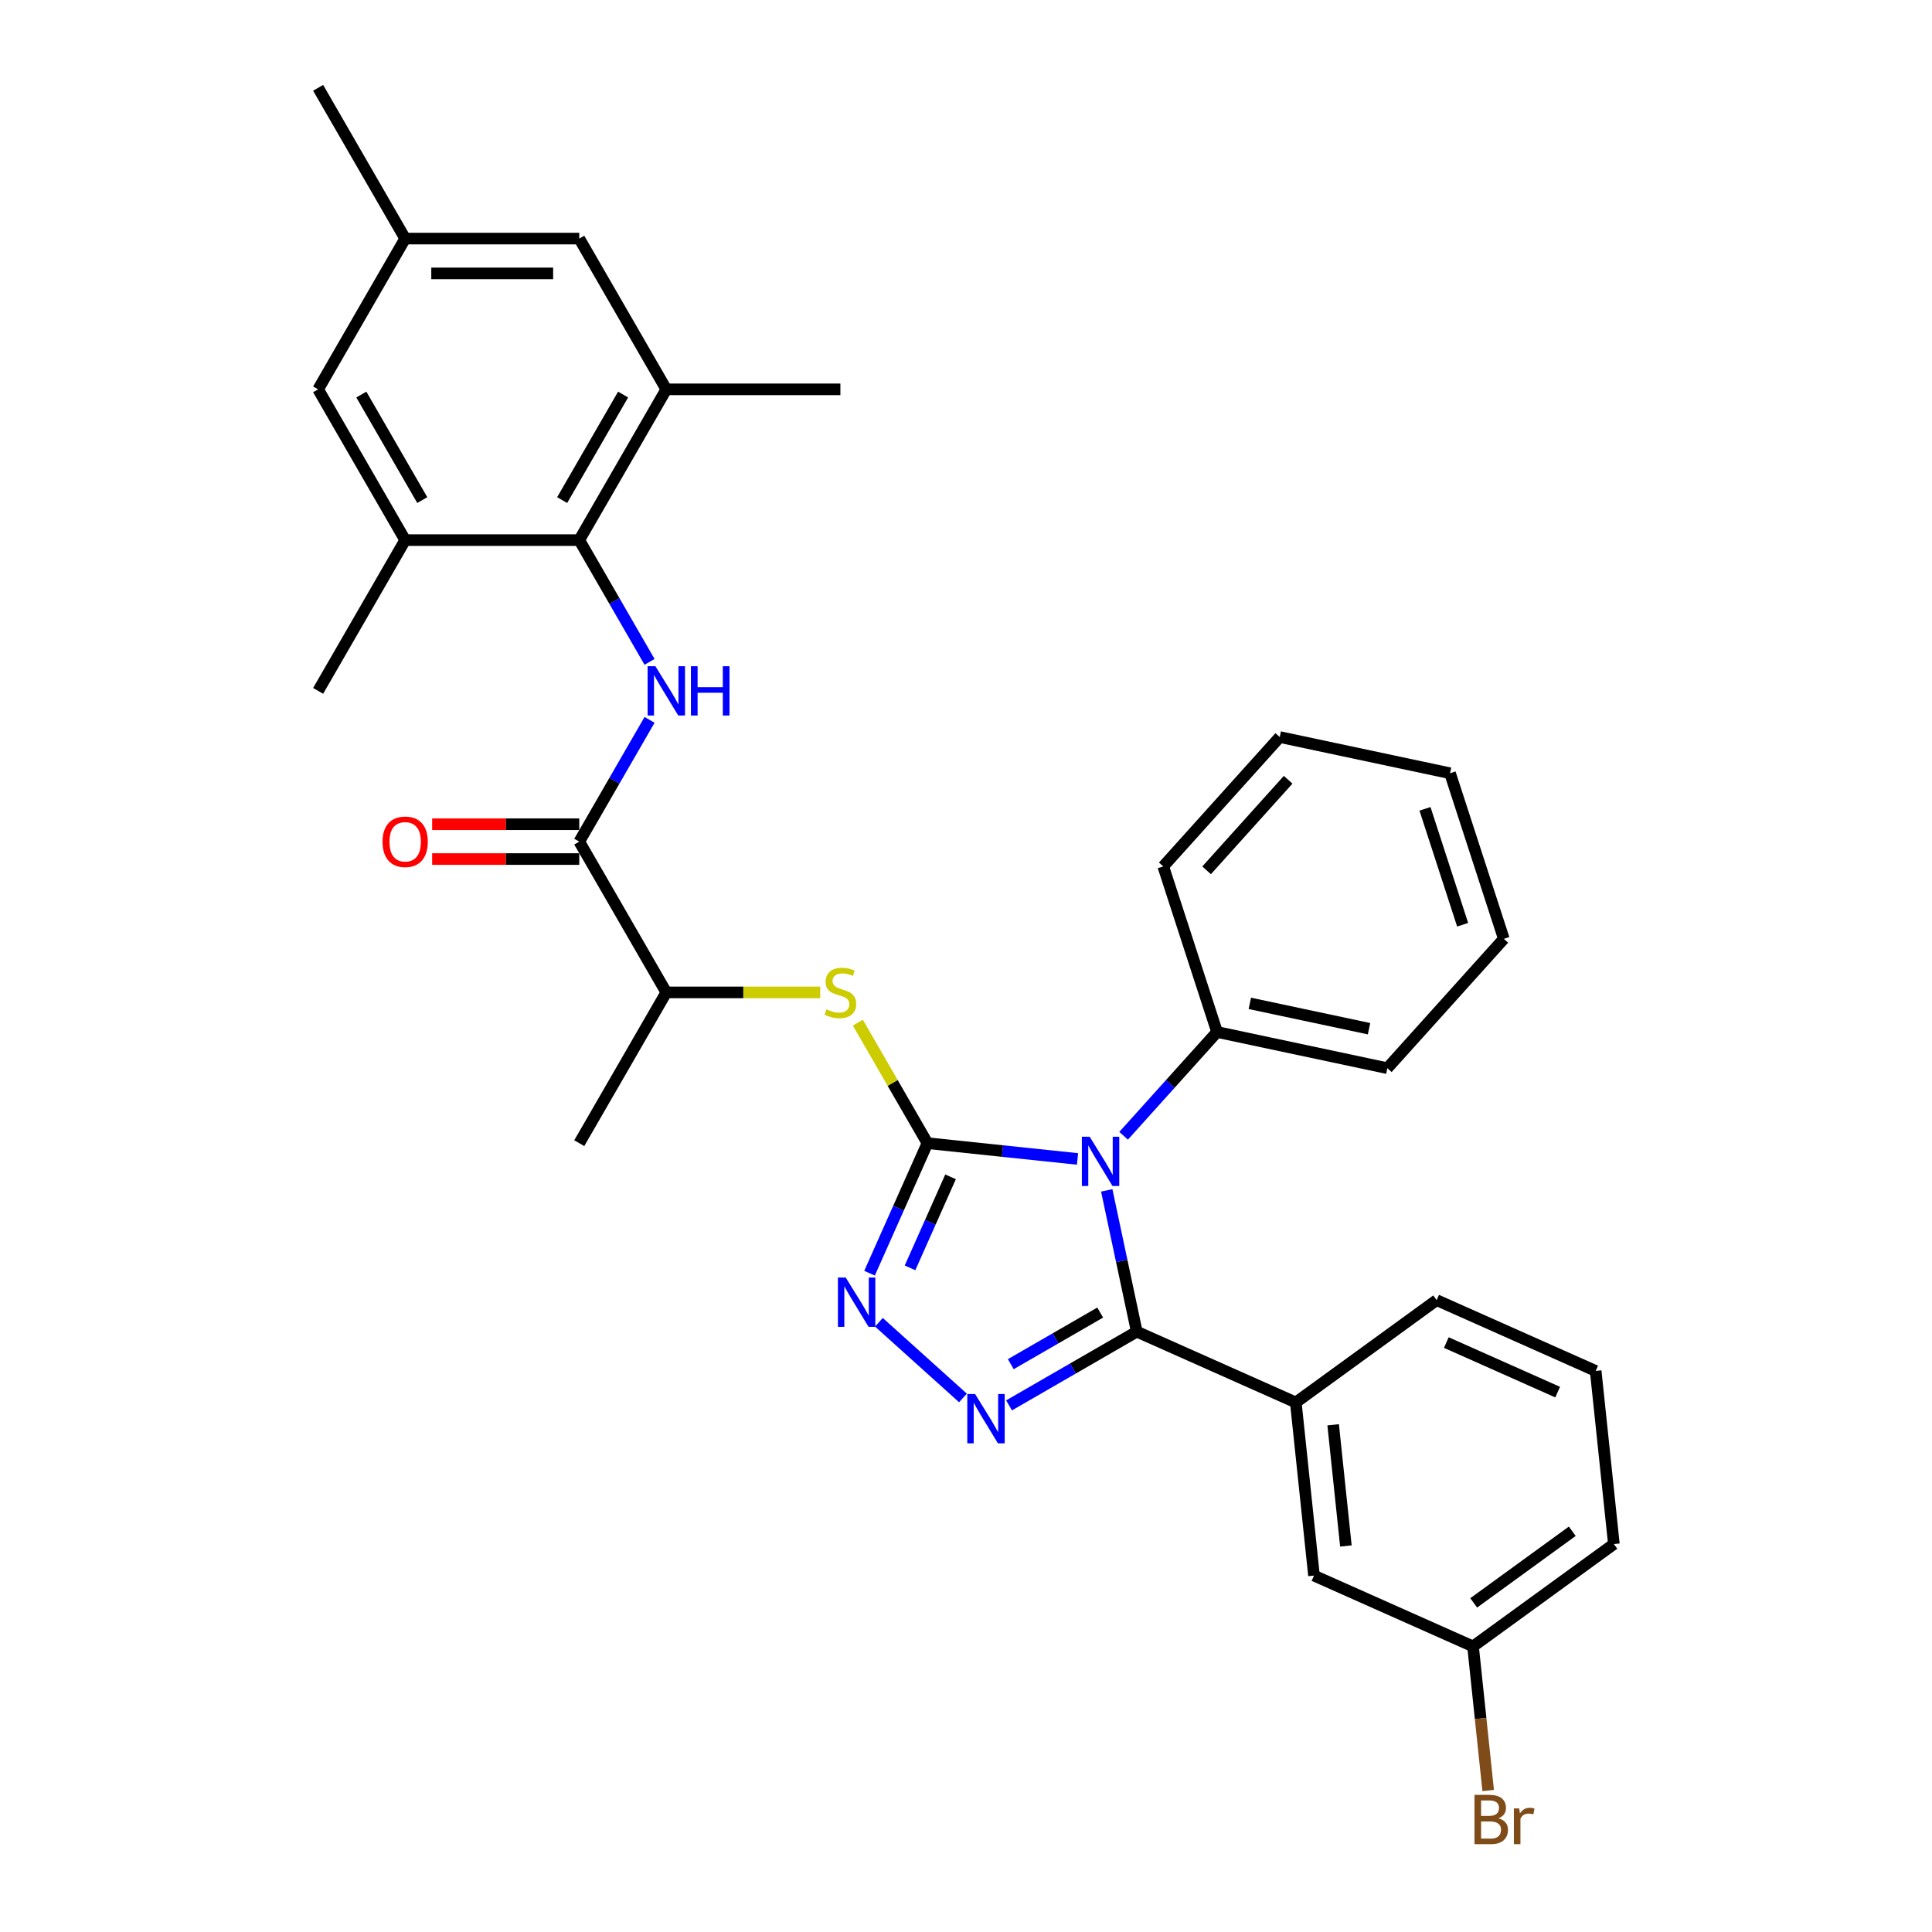 <?xml version='1.0' encoding='iso-8859-1'?>
<svg version='1.1' baseProfile='full'
              xmlns='http://www.w3.org/2000/svg'
                      xmlns:rdkit='http://www.rdkit.org/xml'
                      xmlns:xlink='http://www.w3.org/1999/xlink'
                  xml:space='preserve'
width='1000px' height='1000px' viewBox='0 0 1000 1000'>
<!-- END OF HEADER -->
<rect style='opacity:1.0;fill:#FFFFFF;stroke:none' width='1000' height='1000' x='0' y='0'> </rect>
<path class='bond-0' d='M 557.722,599.866 L 518.88,595.784' style='fill:none;fill-rule:evenodd;stroke:#0000FF;stroke-width:6px;stroke-linecap:butt;stroke-linejoin:miter;stroke-opacity:1' />
<path class='bond-0' d='M 518.88,595.784 L 480.038,591.702' style='fill:none;fill-rule:evenodd;stroke:#000000;stroke-width:6px;stroke-linecap:butt;stroke-linejoin:miter;stroke-opacity:1' />
<path class='bond-1' d='M 572.843,616.132 L 580.614,652.696' style='fill:none;fill-rule:evenodd;stroke:#0000FF;stroke-width:6px;stroke-linecap:butt;stroke-linejoin:miter;stroke-opacity:1' />
<path class='bond-1' d='M 580.614,652.696 L 588.386,689.259' style='fill:none;fill-rule:evenodd;stroke:#000000;stroke-width:6px;stroke-linecap:butt;stroke-linejoin:miter;stroke-opacity:1' />
<path class='bond-12' d='M 581.582,587.871 L 605.764,561.014' style='fill:none;fill-rule:evenodd;stroke:#0000FF;stroke-width:6px;stroke-linecap:butt;stroke-linejoin:miter;stroke-opacity:1' />
<path class='bond-12' d='M 605.764,561.014 L 629.945,534.158' style='fill:none;fill-rule:evenodd;stroke:#000000;stroke-width:6px;stroke-linecap:butt;stroke-linejoin:miter;stroke-opacity:1' />
<path class='bond-3' d='M 480.038,591.702 L 465.055,625.354' style='fill:none;fill-rule:evenodd;stroke:#000000;stroke-width:6px;stroke-linecap:butt;stroke-linejoin:miter;stroke-opacity:1' />
<path class='bond-3' d='M 465.055,625.354 L 450.072,659.007' style='fill:none;fill-rule:evenodd;stroke:#0000FF;stroke-width:6px;stroke-linecap:butt;stroke-linejoin:miter;stroke-opacity:1' />
<path class='bond-3' d='M 492.007,609.127 L 481.518,632.684' style='fill:none;fill-rule:evenodd;stroke:#000000;stroke-width:6px;stroke-linecap:butt;stroke-linejoin:miter;stroke-opacity:1' />
<path class='bond-3' d='M 481.518,632.684 L 471.03,656.241' style='fill:none;fill-rule:evenodd;stroke:#0000FF;stroke-width:6px;stroke-linecap:butt;stroke-linejoin:miter;stroke-opacity:1' />
<path class='bond-6' d='M 480.038,591.702 L 462.032,560.514' style='fill:none;fill-rule:evenodd;stroke:#000000;stroke-width:6px;stroke-linecap:butt;stroke-linejoin:miter;stroke-opacity:1' />
<path class='bond-6' d='M 462.032,560.514 L 444.026,529.327' style='fill:none;fill-rule:evenodd;stroke:#CCCC00;stroke-width:6px;stroke-linecap:butt;stroke-linejoin:miter;stroke-opacity:1' />
<path class='bond-2' d='M 588.386,689.259 L 555.334,708.342' style='fill:none;fill-rule:evenodd;stroke:#000000;stroke-width:6px;stroke-linecap:butt;stroke-linejoin:miter;stroke-opacity:1' />
<path class='bond-2' d='M 555.334,708.342 L 522.281,727.425' style='fill:none;fill-rule:evenodd;stroke:#0000FF;stroke-width:6px;stroke-linecap:butt;stroke-linejoin:miter;stroke-opacity:1' />
<path class='bond-2' d='M 569.46,679.377 L 546.323,692.735' style='fill:none;fill-rule:evenodd;stroke:#000000;stroke-width:6px;stroke-linecap:butt;stroke-linejoin:miter;stroke-opacity:1' />
<path class='bond-2' d='M 546.323,692.735 L 523.186,706.093' style='fill:none;fill-rule:evenodd;stroke:#0000FF;stroke-width:6px;stroke-linecap:butt;stroke-linejoin:miter;stroke-opacity:1' />
<path class='bond-8' d='M 588.386,689.259 L 670.703,725.909' style='fill:none;fill-rule:evenodd;stroke:#000000;stroke-width:6px;stroke-linecap:butt;stroke-linejoin:miter;stroke-opacity:1' />
<path class='bond-32' d='M 498.421,723.57 L 454.917,684.399' style='fill:none;fill-rule:evenodd;stroke:#0000FF;stroke-width:6px;stroke-linecap:butt;stroke-linejoin:miter;stroke-opacity:1' />
<path class='bond-4' d='M 336.21,372.608 L 318.017,404.119' style='fill:none;fill-rule:evenodd;stroke:#0000FF;stroke-width:6px;stroke-linecap:butt;stroke-linejoin:miter;stroke-opacity:1' />
<path class='bond-4' d='M 318.017,404.119 L 299.823,435.631' style='fill:none;fill-rule:evenodd;stroke:#000000;stroke-width:6px;stroke-linecap:butt;stroke-linejoin:miter;stroke-opacity:1' />
<path class='bond-5' d='M 336.21,342.584 L 318.017,311.072' style='fill:none;fill-rule:evenodd;stroke:#0000FF;stroke-width:6px;stroke-linecap:butt;stroke-linejoin:miter;stroke-opacity:1' />
<path class='bond-5' d='M 318.017,311.072 L 299.823,279.56' style='fill:none;fill-rule:evenodd;stroke:#000000;stroke-width:6px;stroke-linecap:butt;stroke-linejoin:miter;stroke-opacity:1' />
<path class='bond-9' d='M 299.823,279.56 L 344.877,201.525' style='fill:none;fill-rule:evenodd;stroke:#000000;stroke-width:6px;stroke-linecap:butt;stroke-linejoin:miter;stroke-opacity:1' />
<path class='bond-9' d='M 290.974,258.844 L 322.512,204.22' style='fill:none;fill-rule:evenodd;stroke:#000000;stroke-width:6px;stroke-linecap:butt;stroke-linejoin:miter;stroke-opacity:1' />
<path class='bond-10' d='M 299.823,279.56 L 209.716,279.56' style='fill:none;fill-rule:evenodd;stroke:#000000;stroke-width:6px;stroke-linecap:butt;stroke-linejoin:miter;stroke-opacity:1' />
<path class='bond-11' d='M 424.55,513.666 L 384.713,513.666' style='fill:none;fill-rule:evenodd;stroke:#CCCC00;stroke-width:6px;stroke-linecap:butt;stroke-linejoin:miter;stroke-opacity:1' />
<path class='bond-11' d='M 384.713,513.666 L 344.877,513.666' style='fill:none;fill-rule:evenodd;stroke:#000000;stroke-width:6px;stroke-linecap:butt;stroke-linejoin:miter;stroke-opacity:1' />
<path class='bond-7' d='M 299.823,435.631 L 344.877,513.666' style='fill:none;fill-rule:evenodd;stroke:#000000;stroke-width:6px;stroke-linecap:butt;stroke-linejoin:miter;stroke-opacity:1' />
<path class='bond-15' d='M 299.823,426.62 L 261.753,426.62' style='fill:none;fill-rule:evenodd;stroke:#000000;stroke-width:6px;stroke-linecap:butt;stroke-linejoin:miter;stroke-opacity:1' />
<path class='bond-15' d='M 261.753,426.62 L 223.683,426.62' style='fill:none;fill-rule:evenodd;stroke:#FF0000;stroke-width:6px;stroke-linecap:butt;stroke-linejoin:miter;stroke-opacity:1' />
<path class='bond-15' d='M 299.823,444.642 L 261.753,444.642' style='fill:none;fill-rule:evenodd;stroke:#000000;stroke-width:6px;stroke-linecap:butt;stroke-linejoin:miter;stroke-opacity:1' />
<path class='bond-15' d='M 261.753,444.642 L 223.683,444.642' style='fill:none;fill-rule:evenodd;stroke:#FF0000;stroke-width:6px;stroke-linecap:butt;stroke-linejoin:miter;stroke-opacity:1' />
<path class='bond-16' d='M 670.703,725.909 L 680.122,815.522' style='fill:none;fill-rule:evenodd;stroke:#000000;stroke-width:6px;stroke-linecap:butt;stroke-linejoin:miter;stroke-opacity:1' />
<path class='bond-16' d='M 690.039,737.467 L 696.632,800.197' style='fill:none;fill-rule:evenodd;stroke:#000000;stroke-width:6px;stroke-linecap:butt;stroke-linejoin:miter;stroke-opacity:1' />
<path class='bond-20' d='M 670.703,725.909 L 743.602,672.945' style='fill:none;fill-rule:evenodd;stroke:#000000;stroke-width:6px;stroke-linecap:butt;stroke-linejoin:miter;stroke-opacity:1' />
<path class='bond-14' d='M 344.877,201.525 L 299.823,123.49' style='fill:none;fill-rule:evenodd;stroke:#000000;stroke-width:6px;stroke-linecap:butt;stroke-linejoin:miter;stroke-opacity:1' />
<path class='bond-22' d='M 344.877,201.525 L 434.984,201.525' style='fill:none;fill-rule:evenodd;stroke:#000000;stroke-width:6px;stroke-linecap:butt;stroke-linejoin:miter;stroke-opacity:1' />
<path class='bond-13' d='M 209.716,279.56 L 164.662,201.525' style='fill:none;fill-rule:evenodd;stroke:#000000;stroke-width:6px;stroke-linecap:butt;stroke-linejoin:miter;stroke-opacity:1' />
<path class='bond-13' d='M 218.565,258.844 L 187.027,204.22' style='fill:none;fill-rule:evenodd;stroke:#000000;stroke-width:6px;stroke-linecap:butt;stroke-linejoin:miter;stroke-opacity:1' />
<path class='bond-21' d='M 209.716,279.56 L 164.662,357.596' style='fill:none;fill-rule:evenodd;stroke:#000000;stroke-width:6px;stroke-linecap:butt;stroke-linejoin:miter;stroke-opacity:1' />
<path class='bond-24' d='M 344.877,513.666 L 299.823,591.702' style='fill:none;fill-rule:evenodd;stroke:#000000;stroke-width:6px;stroke-linecap:butt;stroke-linejoin:miter;stroke-opacity:1' />
<path class='bond-25' d='M 629.945,534.158 L 718.084,552.892' style='fill:none;fill-rule:evenodd;stroke:#000000;stroke-width:6px;stroke-linecap:butt;stroke-linejoin:miter;stroke-opacity:1' />
<path class='bond-25' d='M 646.913,519.34 L 708.61,532.454' style='fill:none;fill-rule:evenodd;stroke:#000000;stroke-width:6px;stroke-linecap:butt;stroke-linejoin:miter;stroke-opacity:1' />
<path class='bond-26' d='M 629.945,534.158 L 602.101,448.46' style='fill:none;fill-rule:evenodd;stroke:#000000;stroke-width:6px;stroke-linecap:butt;stroke-linejoin:miter;stroke-opacity:1' />
<path class='bond-17' d='M 164.662,201.525 L 209.716,123.49' style='fill:none;fill-rule:evenodd;stroke:#000000;stroke-width:6px;stroke-linecap:butt;stroke-linejoin:miter;stroke-opacity:1' />
<path class='bond-35' d='M 299.823,123.49 L 209.716,123.49' style='fill:none;fill-rule:evenodd;stroke:#000000;stroke-width:6px;stroke-linecap:butt;stroke-linejoin:miter;stroke-opacity:1' />
<path class='bond-35' d='M 286.307,141.511 L 223.232,141.511' style='fill:none;fill-rule:evenodd;stroke:#000000;stroke-width:6px;stroke-linecap:butt;stroke-linejoin:miter;stroke-opacity:1' />
<path class='bond-18' d='M 680.122,815.522 L 762.439,852.172' style='fill:none;fill-rule:evenodd;stroke:#000000;stroke-width:6px;stroke-linecap:butt;stroke-linejoin:miter;stroke-opacity:1' />
<path class='bond-27' d='M 209.716,123.49 L 164.662,45.455' style='fill:none;fill-rule:evenodd;stroke:#000000;stroke-width:6px;stroke-linecap:butt;stroke-linejoin:miter;stroke-opacity:1' />
<path class='bond-19' d='M 762.439,852.172 L 766.36,889.473' style='fill:none;fill-rule:evenodd;stroke:#000000;stroke-width:6px;stroke-linecap:butt;stroke-linejoin:miter;stroke-opacity:1' />
<path class='bond-19' d='M 766.36,889.473 L 770.28,926.774' style='fill:none;fill-rule:evenodd;stroke:#7F4C19;stroke-width:6px;stroke-linecap:butt;stroke-linejoin:miter;stroke-opacity:1' />
<path class='bond-34' d='M 762.439,852.172 L 835.338,799.209' style='fill:none;fill-rule:evenodd;stroke:#000000;stroke-width:6px;stroke-linecap:butt;stroke-linejoin:miter;stroke-opacity:1' />
<path class='bond-34' d='M 762.781,829.648 L 813.81,792.574' style='fill:none;fill-rule:evenodd;stroke:#000000;stroke-width:6px;stroke-linecap:butt;stroke-linejoin:miter;stroke-opacity:1' />
<path class='bond-23' d='M 743.602,672.945 L 825.919,709.595' style='fill:none;fill-rule:evenodd;stroke:#000000;stroke-width:6px;stroke-linecap:butt;stroke-linejoin:miter;stroke-opacity:1' />
<path class='bond-23' d='M 748.619,694.906 L 806.241,720.561' style='fill:none;fill-rule:evenodd;stroke:#000000;stroke-width:6px;stroke-linecap:butt;stroke-linejoin:miter;stroke-opacity:1' />
<path class='bond-28' d='M 825.919,709.595 L 835.338,799.209' style='fill:none;fill-rule:evenodd;stroke:#000000;stroke-width:6px;stroke-linecap:butt;stroke-linejoin:miter;stroke-opacity:1' />
<path class='bond-30' d='M 718.084,552.892 L 778.377,485.929' style='fill:none;fill-rule:evenodd;stroke:#000000;stroke-width:6px;stroke-linecap:butt;stroke-linejoin:miter;stroke-opacity:1' />
<path class='bond-29' d='M 602.101,448.46 L 662.394,381.497' style='fill:none;fill-rule:evenodd;stroke:#000000;stroke-width:6px;stroke-linecap:butt;stroke-linejoin:miter;stroke-opacity:1' />
<path class='bond-29' d='M 624.537,450.475 L 666.743,403.601' style='fill:none;fill-rule:evenodd;stroke:#000000;stroke-width:6px;stroke-linecap:butt;stroke-linejoin:miter;stroke-opacity:1' />
<path class='bond-31' d='M 662.394,381.497 L 750.533,400.232' style='fill:none;fill-rule:evenodd;stroke:#000000;stroke-width:6px;stroke-linecap:butt;stroke-linejoin:miter;stroke-opacity:1' />
<path class='bond-33' d='M 778.377,485.929 L 750.533,400.232' style='fill:none;fill-rule:evenodd;stroke:#000000;stroke-width:6px;stroke-linecap:butt;stroke-linejoin:miter;stroke-opacity:1' />
<path class='bond-33' d='M 757.061,478.643 L 737.57,418.655' style='fill:none;fill-rule:evenodd;stroke:#000000;stroke-width:6px;stroke-linecap:butt;stroke-linejoin:miter;stroke-opacity:1' />
<path  class='atom-0' d='M 564.011 588.361
L 572.373 601.877
Q 573.202 603.211, 574.536 605.626
Q 575.869 608.041, 575.941 608.185
L 575.941 588.361
L 579.329 588.361
L 579.329 613.88
L 575.833 613.88
L 566.859 599.102
Q 565.813 597.372, 564.696 595.39
Q 563.615 593.407, 563.29 592.794
L 563.29 613.88
L 559.974 613.88
L 559.974 588.361
L 564.011 588.361
' fill='#0000FF'/>
<path  class='atom-3' d='M 504.71 721.553
L 513.072 735.069
Q 513.901 736.403, 515.235 738.818
Q 516.568 741.233, 516.64 741.377
L 516.64 721.553
L 520.028 721.553
L 520.028 747.072
L 516.532 747.072
L 507.558 732.294
Q 506.512 730.564, 505.395 728.582
Q 504.314 726.599, 503.989 725.987
L 503.989 747.072
L 500.673 747.072
L 500.673 721.553
L 504.71 721.553
' fill='#0000FF'/>
<path  class='atom-4' d='M 437.747 661.26
L 446.109 674.776
Q 446.938 676.109, 448.272 678.524
Q 449.605 680.939, 449.678 681.083
L 449.678 661.26
L 453.066 661.26
L 453.066 686.778
L 449.569 686.778
L 440.595 672
Q 439.55 670.27, 438.432 668.288
Q 437.351 666.306, 437.026 665.693
L 437.026 686.778
L 433.711 686.778
L 433.711 661.26
L 437.747 661.26
' fill='#0000FF'/>
<path  class='atom-5' d='M 339.236 344.837
L 347.598 358.353
Q 348.427 359.686, 349.761 362.101
Q 351.094 364.516, 351.166 364.66
L 351.166 344.837
L 354.554 344.837
L 354.554 370.355
L 351.058 370.355
L 342.084 355.577
Q 341.038 353.847, 339.921 351.865
Q 338.84 349.883, 338.515 349.27
L 338.515 370.355
L 335.199 370.355
L 335.199 344.837
L 339.236 344.837
' fill='#0000FF'/>
<path  class='atom-5' d='M 357.618 344.837
L 361.078 344.837
L 361.078 355.685
L 374.126 355.685
L 374.126 344.837
L 377.586 344.837
L 377.586 370.355
L 374.126 370.355
L 374.126 358.569
L 361.078 358.569
L 361.078 370.355
L 357.618 370.355
L 357.618 344.837
' fill='#0000FF'/>
<path  class='atom-7' d='M 427.776 522.425
Q 428.064 522.533, 429.254 523.037
Q 430.443 523.542, 431.74 523.866
Q 433.074 524.155, 434.372 524.155
Q 436.787 524.155, 438.192 523.001
Q 439.598 521.812, 439.598 519.758
Q 439.598 518.352, 438.877 517.487
Q 438.192 516.622, 437.111 516.153
Q 436.03 515.685, 434.227 515.144
Q 431.957 514.459, 430.587 513.81
Q 429.254 513.162, 428.28 511.792
Q 427.343 510.422, 427.343 508.116
Q 427.343 504.908, 429.506 502.926
Q 431.704 500.943, 436.03 500.943
Q 438.985 500.943, 442.337 502.349
L 441.508 505.124
Q 438.444 503.863, 436.138 503.863
Q 433.651 503.863, 432.281 504.908
Q 430.912 505.917, 430.948 507.683
Q 430.948 509.053, 431.632 509.882
Q 432.353 510.711, 433.362 511.179
Q 434.408 511.648, 436.138 512.189
Q 438.444 512.909, 439.814 513.63
Q 441.184 514.351, 442.157 515.829
Q 443.166 517.271, 443.166 519.758
Q 443.166 523.29, 440.787 525.2
Q 438.444 527.074, 434.516 527.074
Q 432.245 527.074, 430.515 526.57
Q 428.821 526.101, 426.803 525.272
L 427.776 522.425
' fill='#CCCC00'/>
<path  class='atom-16' d='M 198.002 435.703
Q 198.002 429.576, 201.03 426.152
Q 204.057 422.728, 209.716 422.728
Q 215.375 422.728, 218.402 426.152
Q 221.43 429.576, 221.43 435.703
Q 221.43 441.902, 218.366 445.435
Q 215.303 448.931, 209.716 448.931
Q 204.093 448.931, 201.03 445.435
Q 198.002 441.939, 198.002 435.703
M 209.716 446.047
Q 213.609 446.047, 215.699 443.452
Q 217.826 440.821, 217.826 435.703
Q 217.826 430.693, 215.699 428.17
Q 213.609 425.611, 209.716 425.611
Q 205.823 425.611, 203.697 428.134
Q 201.606 430.657, 201.606 435.703
Q 201.606 440.857, 203.697 443.452
Q 205.823 446.047, 209.716 446.047
' fill='#FF0000'/>
<path  class='atom-20' d='M 775.589 941.137
Q 778.04 941.822, 779.265 943.336
Q 780.527 944.814, 780.527 947.012
Q 780.527 950.545, 778.256 952.563
Q 776.021 954.545, 771.768 954.545
L 763.19 954.545
L 763.19 929.027
L 770.723 929.027
Q 775.084 929.027, 777.283 930.793
Q 779.481 932.559, 779.481 935.803
Q 779.481 939.66, 775.589 941.137
M 766.614 931.91
L 766.614 939.912
L 770.723 939.912
Q 773.246 939.912, 774.543 938.903
Q 775.877 937.858, 775.877 935.803
Q 775.877 931.91, 770.723 931.91
L 766.614 931.91
M 771.768 951.662
Q 774.255 951.662, 775.589 950.473
Q 776.922 949.283, 776.922 947.012
Q 776.922 944.922, 775.444 943.877
Q 774.003 942.795, 771.227 942.795
L 766.614 942.795
L 766.614 951.662
L 771.768 951.662
' fill='#7F4C19'/>
<path  class='atom-20' d='M 786.329 936.019
L 786.726 938.578
Q 788.672 935.695, 791.844 935.695
Q 792.853 935.695, 794.223 936.055
L 793.682 939.083
Q 792.132 938.723, 791.267 938.723
Q 789.754 938.723, 788.744 939.335
Q 787.771 939.912, 786.978 941.318
L 786.978 954.545
L 783.59 954.545
L 783.59 936.019
L 786.329 936.019
' fill='#7F4C19'/>
</svg>
